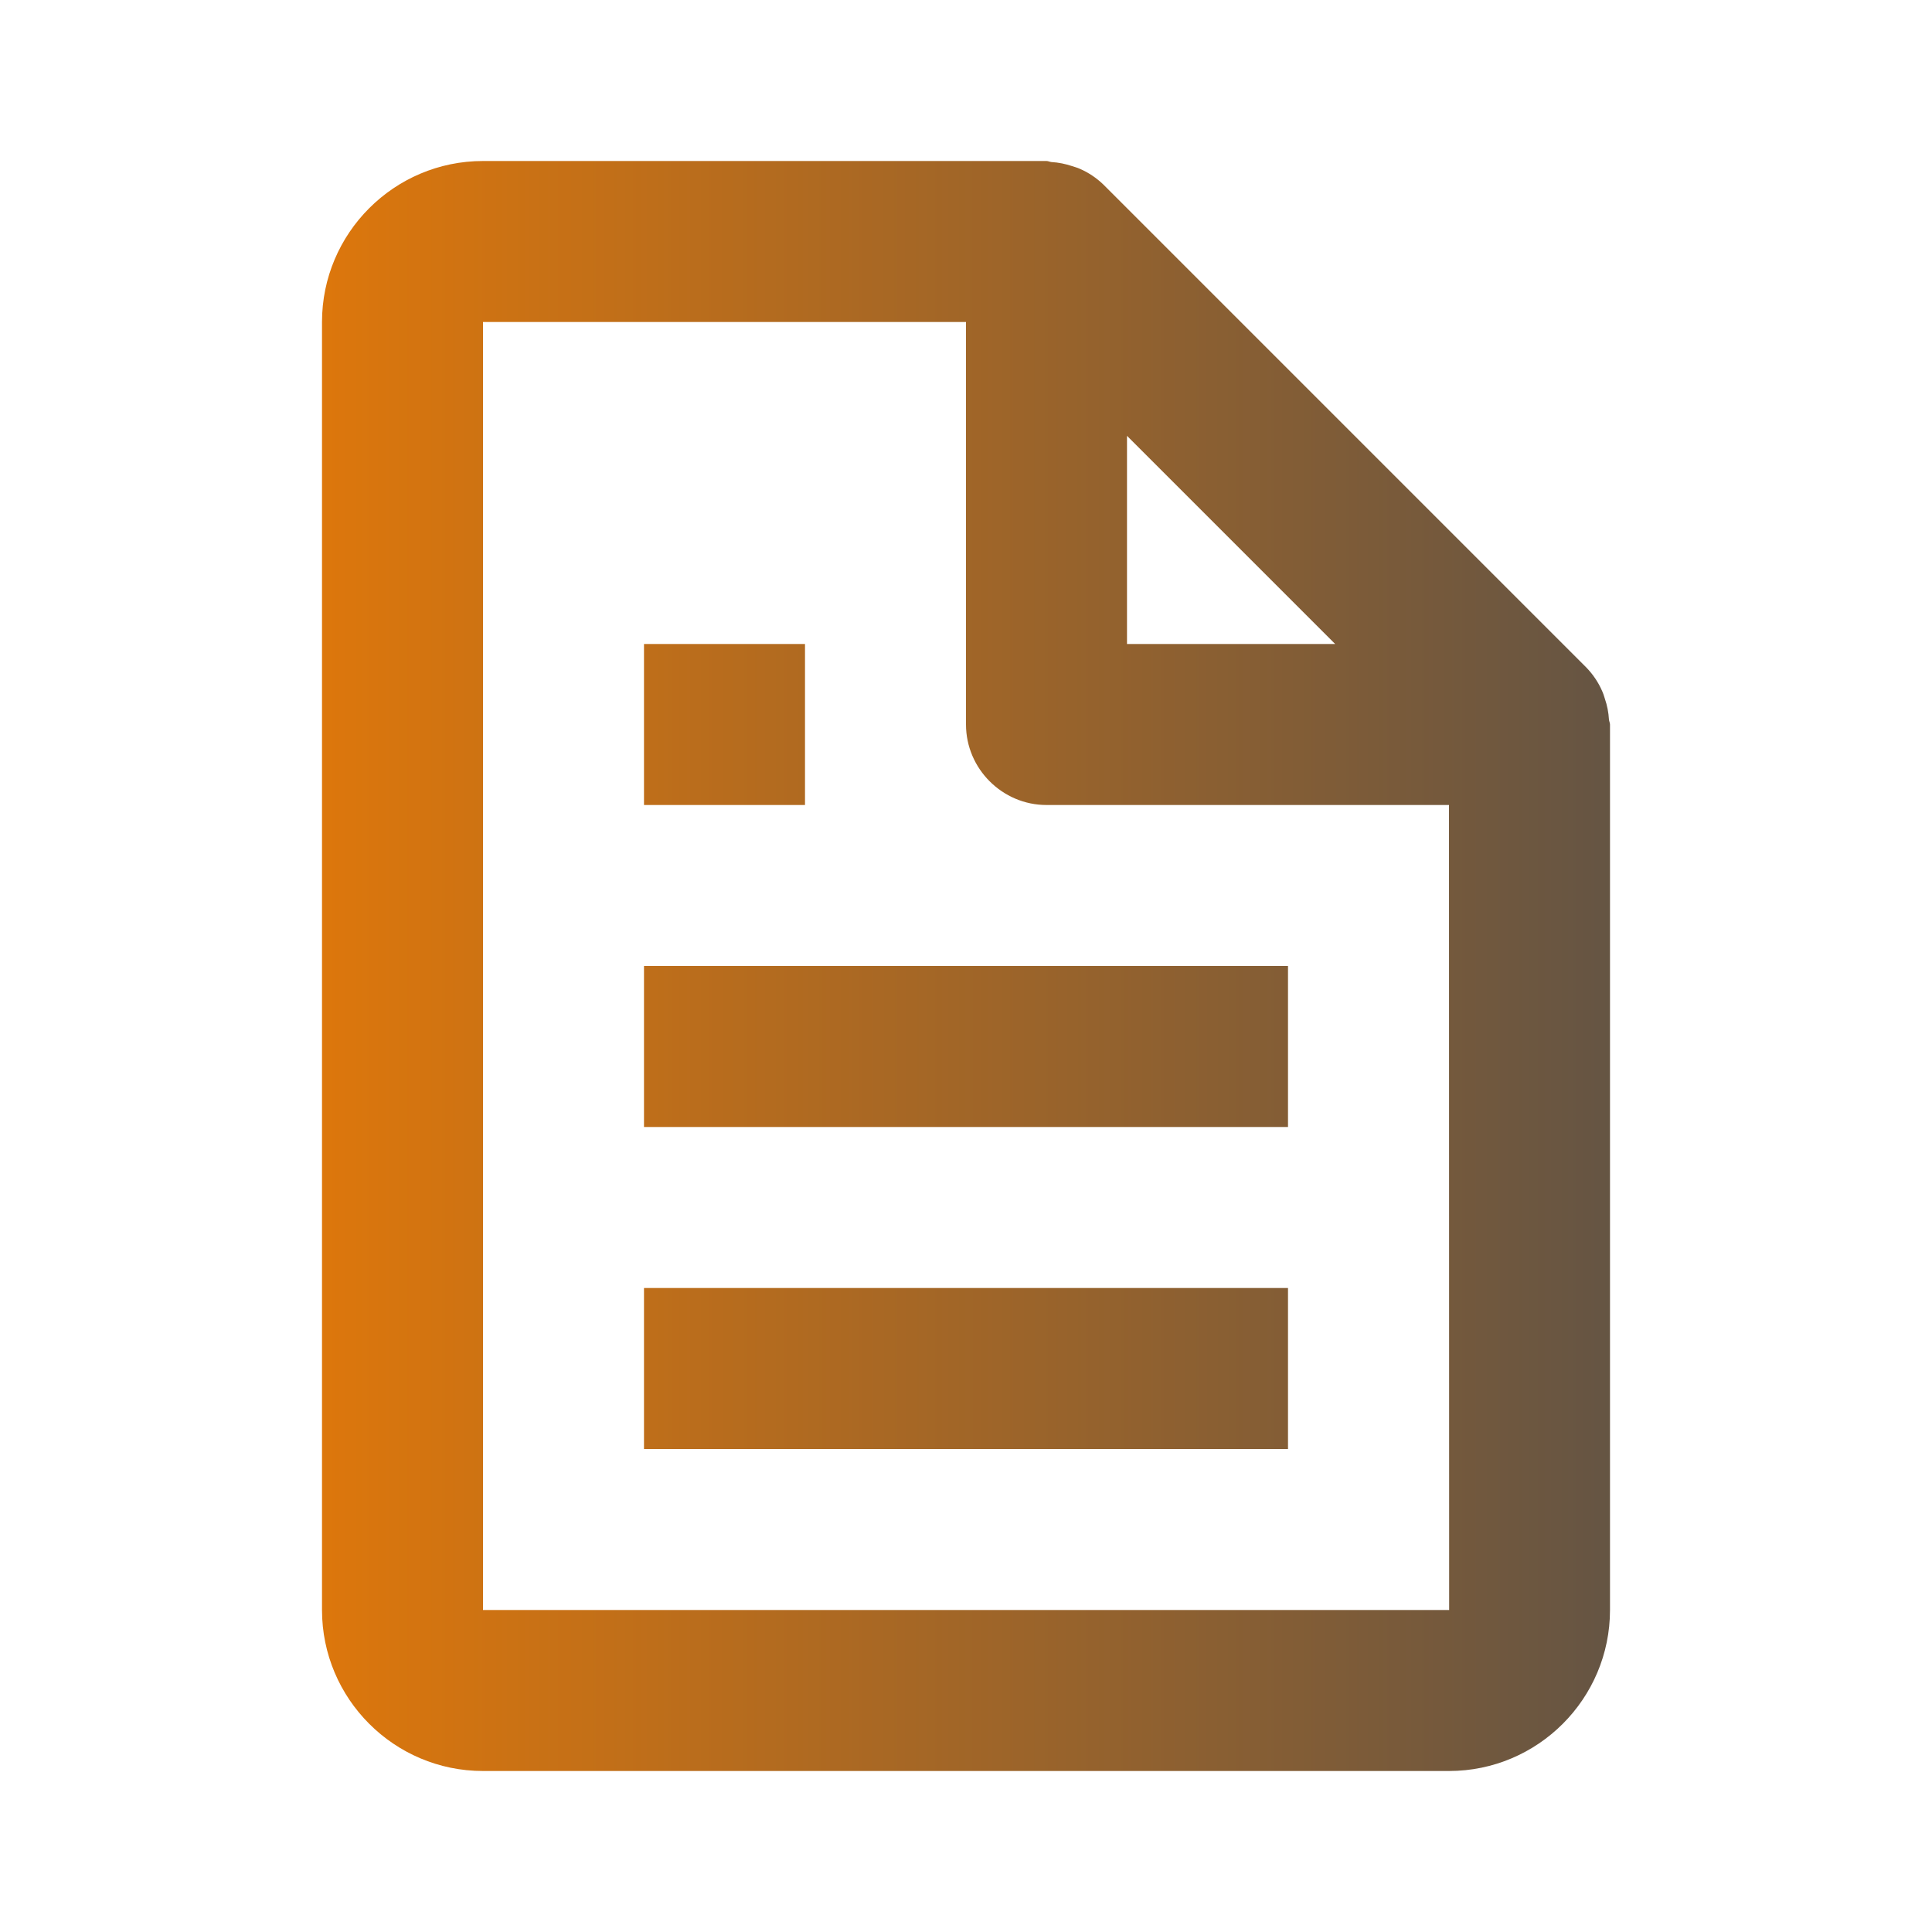 <?xml version="1.0" encoding="UTF-8" standalone="no"?>
<!DOCTYPE svg PUBLIC "-//W3C//DTD SVG 1.1//EN" "http://www.w3.org/Graphics/SVG/1.1/DTD/svg11.dtd">
<svg width="24px" height="24px" version="1.1" xmlns="http://www.w3.org/2000/svg" xmlns:xlink="http://www.w3.org/1999/xlink" xml:space="preserve" xmlns:serif="http://www.serif.com/" style="fill-rule:evenodd;clip-rule:evenodd;stroke-linejoin:round;stroke-miterlimit:2;">
    <path d="M19.903,8.586C19.856,8.477 19.789,8.378 19.707,8.293L13.707,2.293C13.622,2.211 13.523,2.144 13.414,2.097C13.384,2.083 13.352,2.075 13.32,2.064C13.236,2.036 13.149,2.018 13.061,2.013C13.04,2.011 13.021,2 13,2L6,2C4.897,2 4,2.897 4,4L4,20C4,21.103 4.897,22 6,22L18,22C19.103,22 20,21.103 20,20L20,9C20,8.979 19.989,8.96 19.987,8.938C19.982,8.85 19.965,8.763 19.936,8.679C19.926,8.647 19.917,8.616 19.903,8.586ZM16.586,8L14,8L14,5.414L16.586,8ZM6,20L6,4L12,4L12,9C12,9.549 12.451,10 13,10L18,10L18.002,20L6,20Z" style="fill:url(#_Linear1);fill-rule:nonzero;"/>
    <path d="M8,12L16,12L16,14L8,14L8,12ZM8,16L16,16L16,18L8,18L8,16ZM8,8L10,8L10,10L8,10L8,8Z" style="fill:url(#_Linear2);fill-rule:nonzero;"/>
    <defs>
        <linearGradient id="_Linear1" x1="0" y1="0" x2="1" y2="0" gradientUnits="userSpaceOnUse" gradientTransform="matrix(22.481,-0.066,0.066,22.481,0.602,10.835)"><stop offset="0" style="stop-color:rgb(246,126,0);stop-opacity:1"/><stop offset="1" style="stop-color:rgb(78,78,78);stop-opacity:1"/></linearGradient>
        <linearGradient id="_Linear2" x1="0" y1="0" x2="1" y2="0" gradientUnits="userSpaceOnUse" gradientTransform="matrix(22.481,-0.066,0.066,22.481,0.602,10.835)"><stop offset="0" style="stop-color:rgb(246,126,0);stop-opacity:1"/><stop offset="1" style="stop-color:rgb(78,78,78);stop-opacity:1"/></linearGradient>
    </defs>
</svg>
